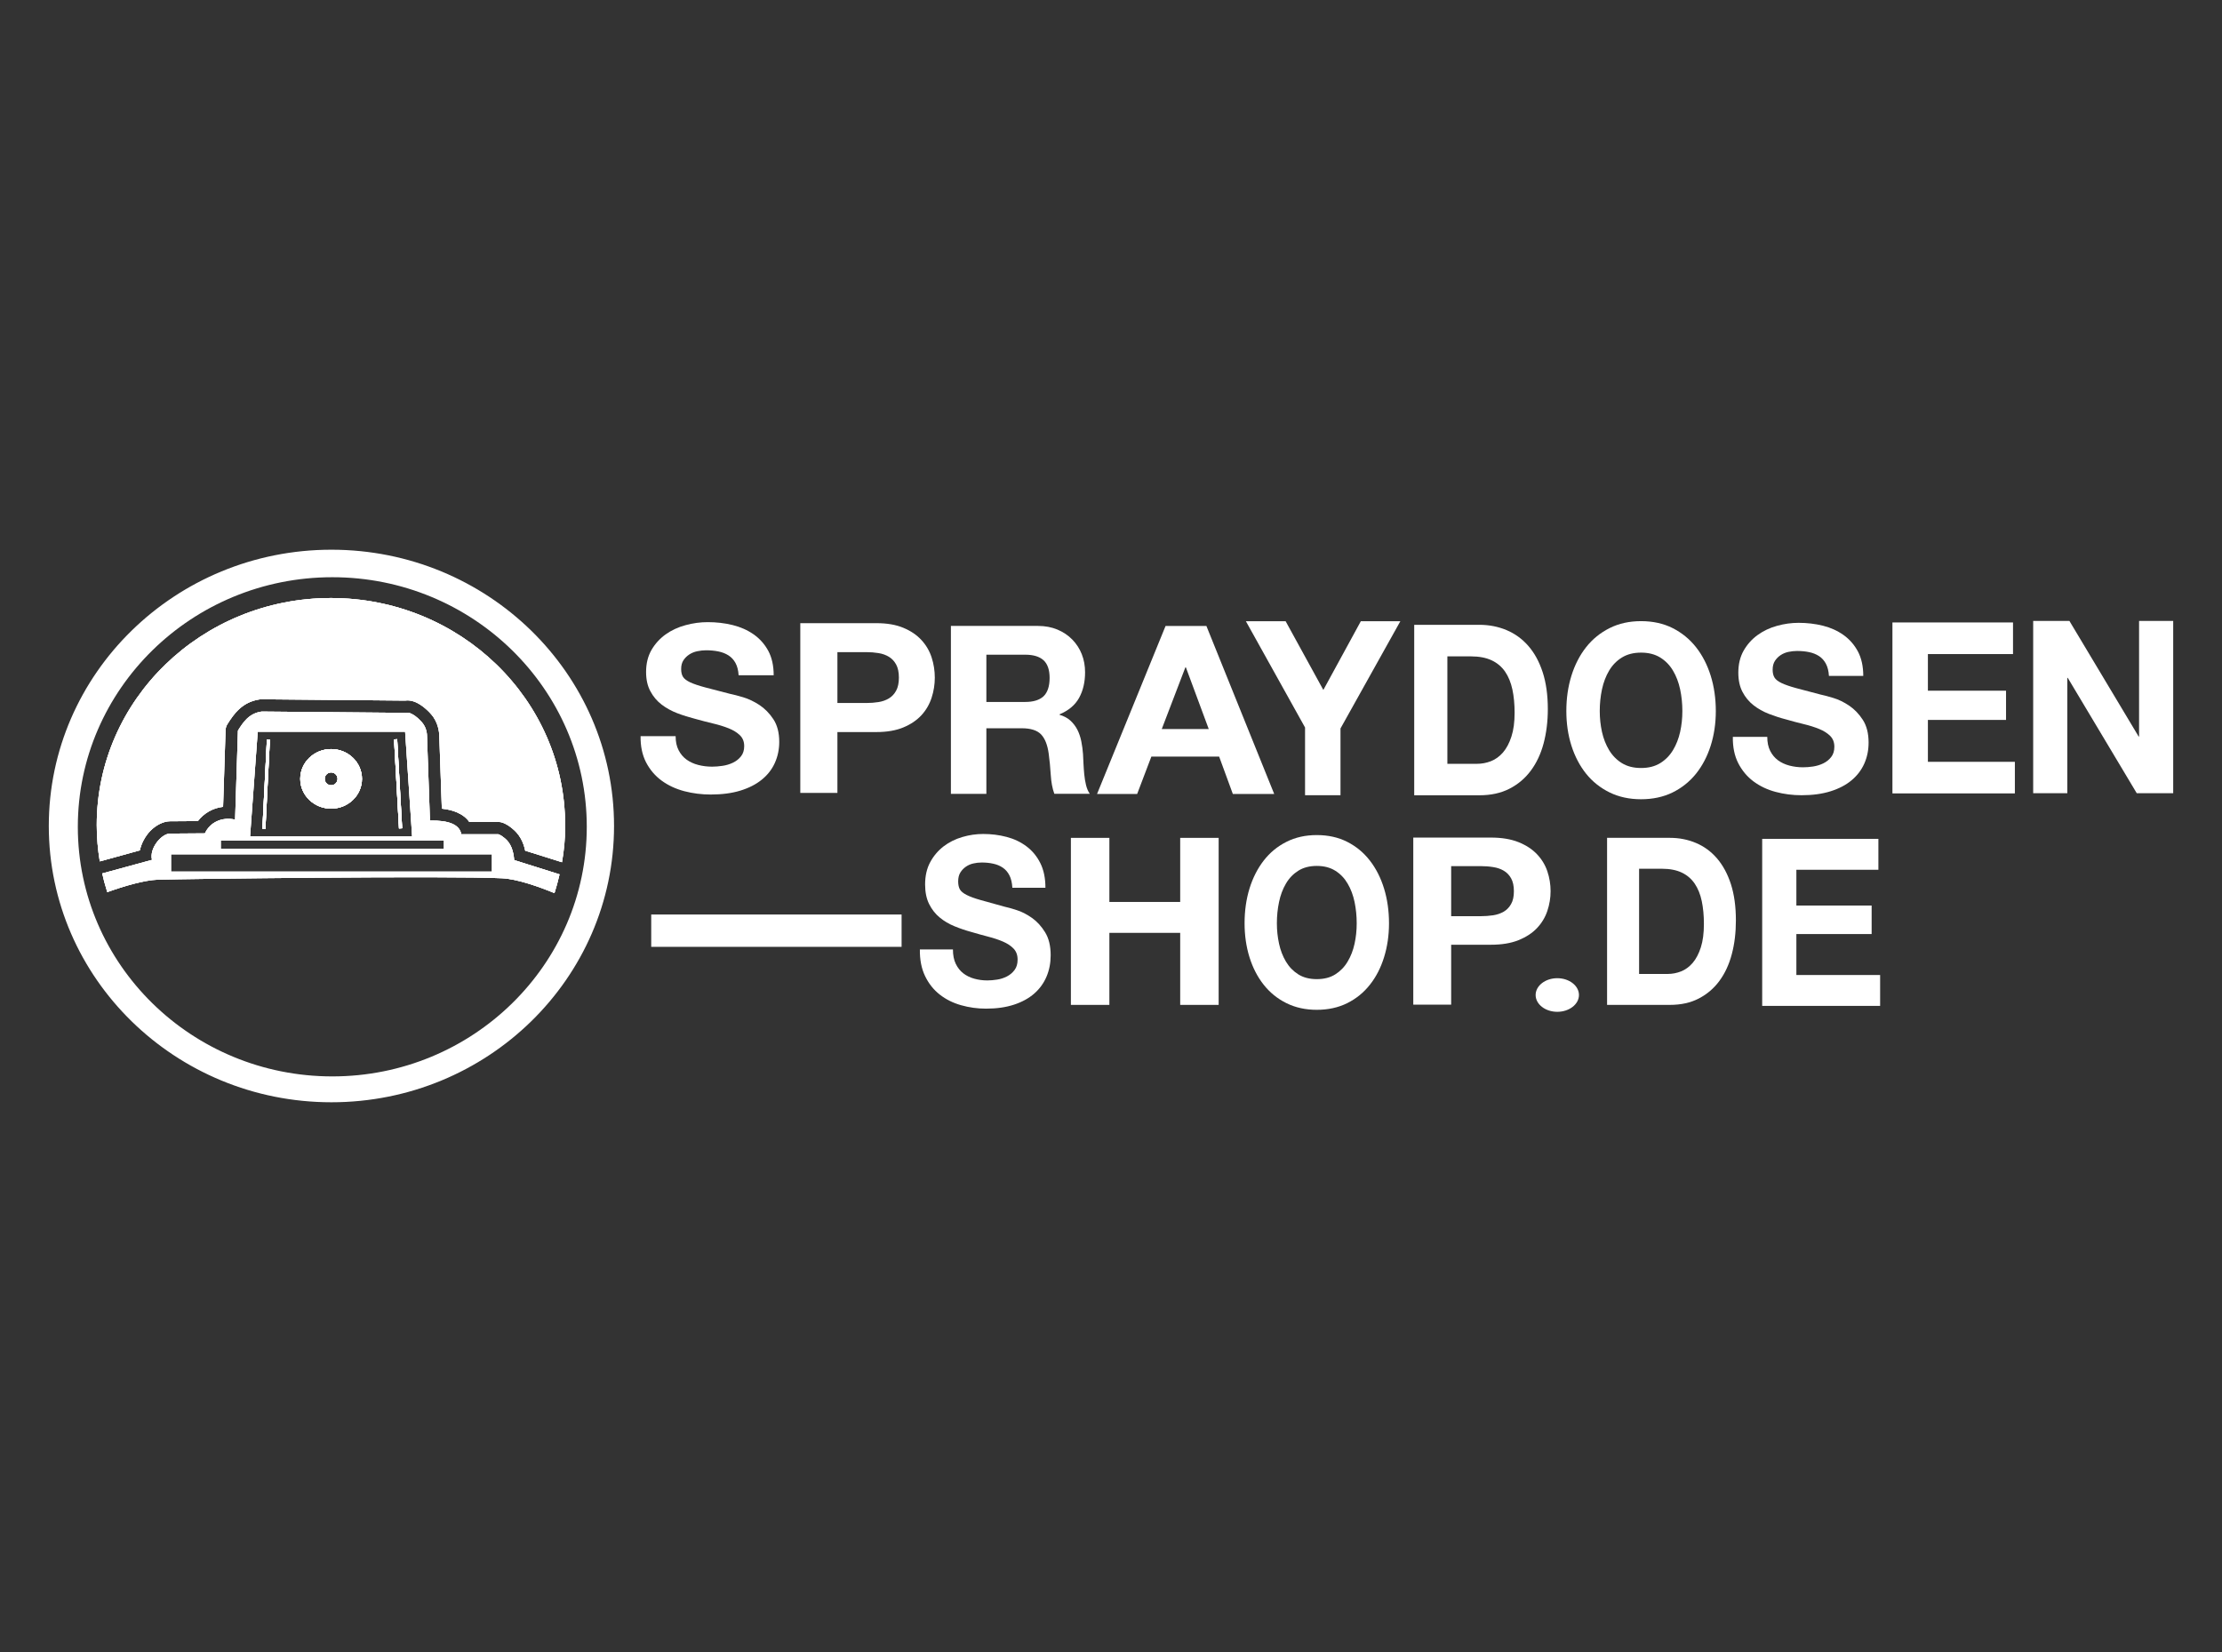<?xml version="1.0" encoding="UTF-8"?>
<svg id="Ebene_1" data-name="Ebene 1" xmlns="http://www.w3.org/2000/svg" viewBox="0 0 780 580">
  <rect x="0" y="0" width="780" height="580" fill="#333333" stroke="none"/>
  <defs>
    <style>
      .cls-1, .cls-2 {
        fill: #fff;
      }

      .cls-2 {
        fill-rule: evenodd;
      }
    </style>
  </defs>
  <path class="cls-2" d="M116.34,193c-54.76,0-99.21,43.46-99.21,96.99s44.45,97.01,99.21,97.01,99.21-43.46,99.21-97.01-44.45-96.99-99.21-96.99ZM116.66,377.92c-49.32,0-89.34-39.26-89.34-87.63s40.03-87.63,89.34-87.63,89.32,39.29,89.32,87.63-40.03,87.63-89.32,87.63Z"/>
  <polygon class="cls-2" points="93.68 259.67 94.75 259.71 93.17 291.01 92.11 290.94 93.68 259.67"/>
  <path class="cls-2" d="M116.24,263c-5.98,0-10.84,4.68-10.84,10.45s4.86,10.45,10.84,10.45,10.82-4.68,10.82-10.45-4.84-10.45-10.82-10.45ZM116.24,275.72c-1.25,0-2.27-1.02-2.27-2.27s1.02-2.27,2.27-2.27,2.27,1.02,2.27,2.27-1.02,2.27-2.27,2.27Z"/>
  <polygon class="cls-2" points="139.43 259.53 141.17 290.8 140.06 290.87 138.32 259.6 139.43 259.53"/>
  <path class="cls-2" d="M180.5,301.99c-.28-3.41-1.2-5.95-3.29-7.67-.67-.56-1.3-1.04-2.22-1.41h-13.06c-.58-3.47-4.52-4.93-11-4.82l-1.04-29.67s.09-2.71-1.76-4.8c-1.95-2.25-4.31-3.73-5.51-3.34l-50.73-.46c-4.63.63-6.67,4.01-8.36,6.69l-1,31.25c-4.77-1.07-8.89,1.07-10.59,4.82l-12.21.09c-3.03-.02-7.41,5.21-6.37,9.22l-17.47,4.77.7,2.92,1.07,3.64c5.44-1.97,12.93-4.24,17.86-4.38,9.5-.28,101.76-1.41,120.75-.49,5.21.25,12.79,2.92,18.37,5.21.67-2.15,1.27-4.35,1.78-6.58l-15.91-5ZM90.46,256.89h51.75l2.46,36.78h-56.89l2.69-36.78ZM77.49,295.06h78.34v2.97h-78.34v-2.97ZM172.7,306.02H60.03v-6.09h112.67v6.09Z"/>
  <path class="cls-2" d="M198.41,289.66c0,4.45-.39,8.83-1.14,13.06l-12.9-4.05c-.69-3.29-2.13-5.81-4.42-7.69-1-.83-1.97-1.55-3.41-2.11-.49-.19-1.02-.3-1.58-.3h-10.22c-1-1.44-2.46-2.57-4.45-3.41-1.39-.6-3.13-1.02-5.19-1.25l-.9-25.67c-.02-1.02-.3-4.59-2.85-7.48-1.92-2.2-4.19-3.8-5.93-4.42-1.18-.44-2.29-.51-3.22-.37l-50.29-.46c-.21-.02-.42,0-.63.02-6.21.86-9.17,5.07-11.44,8.69-.42.65-.65,1.39-.67,2.18l-.86,26.87c-3.66.42-6.76,2.27-8.85,5l-9.78.07c-2.13,0-4.8,1.2-6.95,3.41-1.76,1.85-3.1,4.31-3.64,6.81l-14.06,3.87c-.69-4.17-1.07-8.41-1.07-12.76,0-43.99,36.83-79.71,82.21-79.71s82.21,35.72,82.21,79.71Z"/>
  <polygon class="cls-2" points="93.68 259.67 94.75 259.71 93.17 291.01 92.11 290.94 93.68 259.67"/>
  <path class="cls-2" d="M116.24,263c-5.98,0-10.84,4.68-10.84,10.45s4.86,10.45,10.84,10.45,10.82-4.68,10.82-10.45-4.84-10.45-10.82-10.45ZM116.24,275.72c-1.25,0-2.27-1.02-2.27-2.27s1.02-2.27,2.27-2.27,2.27,1.02,2.27,2.27-1.02,2.27-2.27,2.27Z"/>
  <polygon class="cls-2" points="139.43 259.53 141.17 290.8 140.06 290.87 138.32 259.6 139.43 259.53"/>
  <path class="cls-2" d="M180.5,301.99c-.28-3.41-1.2-5.95-3.29-7.67-.67-.56-1.3-1.04-2.22-1.41h-13.06c-.58-3.47-4.52-4.93-11-4.82l-1.04-29.67s.09-2.71-1.76-4.8c-1.95-2.25-4.31-3.73-5.51-3.34l-50.73-.46c-4.63.63-6.67,4.01-8.36,6.69l-1,31.25c-4.77-1.07-8.89,1.07-10.59,4.82l-12.21.09c-3.03-.02-7.41,5.21-6.37,9.22l-17.47,4.77.7,2.92,1.07,3.64c5.44-1.97,12.93-4.24,17.86-4.38,9.5-.28,101.76-1.41,120.75-.49,5.21.25,12.79,2.92,18.37,5.21.67-2.15,1.27-4.35,1.78-6.58l-15.91-5ZM90.46,256.89h51.75l2.46,36.78h-56.89l2.69-36.78ZM77.49,295.06h78.34v2.97h-78.34v-2.97ZM172.7,306.02H60.03v-6.09h112.67v6.09Z"/>
  <path class="cls-2" d="M198.41,289.66c0,4.45-.39,8.83-1.14,13.06l-12.9-4.05c-.69-3.29-2.13-5.81-4.42-7.69-1-.83-1.97-1.55-3.41-2.11-.49-.19-1.02-.3-1.58-.3h-10.22c-1-1.44-2.46-2.57-4.45-3.41-1.39-.6-3.13-1.02-5.19-1.25l-.9-25.67c-.02-1.02-.3-4.59-2.85-7.48-1.92-2.2-4.19-3.8-5.93-4.42-1.18-.44-2.29-.51-3.22-.37l-50.29-.46c-.21-.02-.42,0-.63.02-6.21.86-9.17,5.07-11.44,8.69-.42.65-.65,1.39-.67,2.18l-.86,26.87c-3.66.42-6.76,2.27-8.85,5l-9.78.07c-2.13,0-4.8,1.2-6.95,3.41-1.76,1.85-3.1,4.31-3.64,6.81l-14.06,3.87c-.69-4.17-1.07-8.41-1.07-12.76,0-43.99,36.83-79.71,82.21-79.71s82.21,35.72,82.21,79.71Z"/>
  <polygon class="cls-2" points="93.68 259.67 94.75 259.71 93.17 291.01 92.11 290.94 93.68 259.67"/>
  <path class="cls-2" d="M116.24,263c-5.98,0-10.84,4.68-10.84,10.45s4.86,10.45,10.84,10.45,10.82-4.68,10.82-10.45-4.84-10.45-10.82-10.45ZM116.24,275.72c-1.25,0-2.27-1.02-2.27-2.27s1.02-2.27,2.27-2.27,2.27,1.02,2.27,2.27-1.02,2.27-2.27,2.27Z"/>
  <polygon class="cls-2" points="139.43 259.53 141.17 290.8 140.06 290.87 138.32 259.6 139.43 259.53"/>
  <path class="cls-2" d="M180.5,301.99c-.28-3.41-1.2-5.95-3.29-7.67-.67-.56-1.3-1.04-2.22-1.41h-13.06c-.58-3.47-4.52-4.93-11-4.82l-1.04-29.67s.09-2.71-1.76-4.8c-1.95-2.25-4.31-3.73-5.51-3.34l-50.73-.46c-4.63.63-6.67,4.01-8.36,6.69l-1,31.25c-4.77-1.07-8.89,1.07-10.59,4.82l-12.21.09c-3.03-.02-7.41,5.21-6.37,9.22l-17.47,4.77.7,2.92,1.07,3.64c5.44-1.97,12.93-4.24,17.86-4.38,9.5-.28,101.76-1.41,120.75-.49,5.21.25,12.79,2.92,18.37,5.21.67-2.15,1.27-4.35,1.78-6.58l-15.91-5ZM90.46,256.89h51.75l2.46,36.78h-56.89l2.69-36.78ZM77.49,295.06h78.34v2.97h-78.34v-2.97ZM172.7,306.02H60.03v-6.09h112.67v6.09Z"/>
  <path class="cls-2" d="M198.41,289.66c0,4.45-.39,8.83-1.14,13.06l-12.9-4.05c-.69-3.29-2.13-5.81-4.42-7.69-1-.83-1.97-1.55-3.41-2.11-.49-.19-1.02-.3-1.58-.3h-10.22c-1-1.44-2.46-2.57-4.45-3.41-1.39-.6-3.13-1.02-5.19-1.25l-.9-25.67c-.02-1.02-.3-4.59-2.85-7.48-1.92-2.2-4.19-3.8-5.93-4.42-1.18-.44-2.29-.51-3.22-.37l-50.29-.46c-.21-.02-.42,0-.63.02-6.21.86-9.17,5.07-11.44,8.69-.42.65-.65,1.39-.67,2.18l-.86,26.87c-3.66.42-6.76,2.27-8.85,5l-9.78.07c-2.13,0-4.8,1.2-6.95,3.41-1.76,1.85-3.1,4.31-3.64,6.81l-14.06,3.87c-.69-4.17-1.07-8.41-1.07-12.76,0-43.99,36.83-79.71,82.21-79.71s82.21,35.72,82.21,79.71Z"/>
  <polygon class="cls-2" points="93.68 259.67 94.75 259.71 93.17 291.01 92.11 290.94 93.68 259.67"/>
  <path class="cls-2" d="M116.24,263c-5.98,0-10.84,4.68-10.84,10.45s4.86,10.45,10.84,10.45,10.82-4.68,10.82-10.45-4.84-10.45-10.82-10.45ZM116.24,275.72c-1.25,0-2.27-1.02-2.27-2.27s1.02-2.27,2.27-2.27,2.27,1.02,2.27,2.27-1.02,2.27-2.27,2.27Z"/>
  <polygon class="cls-2" points="141.17 290.8 140.06 290.87 138.32 259.6 139.43 259.53 141.17 290.8"/>
  <polygon class="cls-2" points="141.17 290.8 140.06 290.87 138.32 259.6 139.43 259.53 141.17 290.8"/>
  <polygon class="cls-2" points="94.75 259.71 93.17 291.01 92.11 290.94 93.68 259.67 94.75 259.71"/>
  <path class="cls-2" d="M116.24,263c-5.98,0-10.84,4.68-10.84,10.45s4.86,10.45,10.84,10.45,10.82-4.68,10.82-10.45-4.84-10.45-10.82-10.45ZM116.24,275.72c-1.25,0-2.27-1.02-2.27-2.27s1.02-2.27,2.27-2.27,2.27,1.02,2.27,2.27-1.02,2.27-2.27,2.27Z"/>
  <path class="cls-1" d="M334.52,333.34h-11.61c-.06,3.61.56,6.74,1.83,9.37,1.27,2.63,2.99,4.8,5.16,6.49,2.17,1.7,4.67,2.94,7.49,3.73,2.83.8,5.74,1.2,8.74,1.2,3.72,0,6.99-.47,9.82-1.4,2.83-.93,5.19-2.23,7.1-3.89,1.91-1.67,3.34-3.66,4.32-5.96.97-2.3,1.45-4.79,1.45-7.48,0-3.28-.65-5.97-1.95-8.08-1.3-2.11-2.83-3.79-4.62-5.05-1.78-1.26-3.58-2.18-5.39-2.75-1.8-.58-3.22-.98-4.24-1.19-3.41-.93-6.18-1.7-8.29-2.3-2.12-.59-3.77-1.2-4.97-1.8-1.19-.6-2-1.26-2.41-1.97-.4-.72-.6-1.64-.6-2.8,0-1.26.25-2.3.76-3.12.51-.82,1.16-1.51,1.95-2.05.79-.54,1.66-.93,2.63-1.14.97-.22,1.93-.33,2.91-.33,1.48,0,2.83.14,4.08.42,1.25.27,2.36.73,3.33,1.39.97.66,1.75,1.56,2.33,2.7.59,1.15.93,2.6,1.03,4.36h11.61c0-3.39-.6-6.28-1.8-8.67-1.19-2.38-2.81-4.34-4.85-5.87-2.04-1.53-4.37-2.64-6.99-3.32-2.62-.69-5.36-1.03-8.21-1.03-2.44,0-4.89.35-7.33,1.07s-4.64,1.8-6.57,3.28c-1.93,1.49-3.5,3.33-4.7,5.55-1.2,2.22-1.79,4.83-1.79,7.84,0,2.68.47,4.97,1.41,6.86.95,1.89,2.18,3.47,3.71,4.72,1.52,1.26,3.26,2.29,5.2,3.08,1.93.79,3.92,1.47,5.96,2.02,1.99.59,3.95,1.14,5.88,1.64,1.94.49,3.67,1.07,5.19,1.73,1.53.66,2.77,1.48,3.71,2.46.94.98,1.41,2.27,1.41,3.85,0,1.49-.35,2.7-1.07,3.66-.72.96-1.61,1.71-2.68,2.26-1.07.55-2.21.92-3.44,1.11-1.22.19-2.37.29-3.44.29-1.58,0-3.1-.2-4.58-.61-1.48-.41-2.76-1.04-3.86-1.89-1.1-.85-1.97-1.96-2.64-3.33-.66-1.38-.99-3.04-.99-5.02h0Z"/>
  <polygon class="cls-1" points="375.92 294.17 375.92 352.81 389.43 352.81 389.43 327.52 414.29 327.52 414.29 352.81 427.79 352.81 427.79 294.17 414.29 294.17 414.29 316.67 389.43 316.67 389.43 294.17 375.92 294.17 375.92 294.17"/>
  <path class="cls-1" d="M448.23,324.15c0-2.57.25-5.06.76-7.47.5-2.42,1.31-4.56,2.42-6.45,1.1-1.9,2.56-3.4,4.33-4.52,1.78-1.12,3.95-1.69,6.5-1.69s4.71.57,6.5,1.69c1.78,1.12,3.22,2.62,4.33,4.52,1.12,1.89,1.92,4.03,2.43,6.45.5,2.41.75,4.9.75,7.47s-.25,4.86-.75,7.18c-.51,2.33-1.31,4.42-2.43,6.28-1.1,1.87-2.55,3.35-4.33,4.48-1.78,1.13-3.95,1.68-6.5,1.68s-4.72-.56-6.5-1.68c-1.77-1.12-3.22-2.61-4.33-4.48-1.11-1.86-1.92-3.95-2.42-6.28-.51-2.32-.76-4.72-.76-7.18h0ZM436.89,324.15c0,4.27.58,8.25,1.73,11.95,1.16,3.7,2.82,6.91,4.99,9.65,2.17,2.74,4.82,4.89,7.97,6.45,3.16,1.56,6.71,2.34,10.66,2.34s7.55-.78,10.69-2.34c3.13-1.56,5.78-3.71,7.94-6.45,2.17-2.73,3.83-5.95,4.98-9.65,1.15-3.7,1.74-7.67,1.74-11.95s-.58-8.45-1.74-12.2c-1.15-3.75-2.81-7.02-4.98-9.81-2.16-2.79-4.81-4.98-7.94-6.57s-6.69-2.38-10.69-2.38-7.5.79-10.66,2.38c-3.15,1.59-5.81,3.78-7.97,6.57-2.17,2.8-3.83,6.07-4.99,9.81-1.15,3.75-1.73,7.81-1.73,12.2h0Z"/>
  <path class="cls-1" d="M509.41,321.67v-17.58h10.33c1.53,0,3,.11,4.41.34,1.41.21,2.65.64,3.72,1.27,1.07.63,1.93,1.51,2.58,2.67.65,1.15.98,2.66.98,4.52s-.32,3.37-.98,4.51c-.65,1.15-1.51,2.05-2.58,2.68-1.08.62-2.31,1.05-3.72,1.27-1.41.21-2.88.32-4.41.32h-10.33ZM496.11,294.08v58.64h13.3v-21.03h13.98c3.78,0,7-.53,9.65-1.6,2.66-1.07,4.82-2.48,6.49-4.23,1.66-1.76,2.88-3.76,3.64-6.04.76-2.27,1.14-4.58,1.14-6.94s-.38-4.74-1.14-6.98c-.76-2.25-1.98-4.25-3.64-5.99-1.66-1.76-3.83-3.17-6.49-4.24-2.66-1.06-5.87-1.6-9.65-1.6h-27.29Z"/>
  <path class="cls-1" d="M575.38,341.96v-36.95h8.02c2.76,0,5.09.46,6.98,1.36,1.88.9,3.39,2.2,4.54,3.9,1.14,1.69,1.96,3.73,2.46,6.11.5,2.39.75,5.05.75,8.01,0,3.23-.35,5.96-1.07,8.21-.72,2.24-1.67,4.06-2.86,5.46-1.2,1.39-2.56,2.39-4.08,2.99-1.53.6-3.1.9-4.73.9h-10.01ZM564.14,294.17v58.64h22.04c3.91,0,7.31-.75,10.19-2.26,2.89-1.5,5.3-3.57,7.23-6.2s3.38-5.75,4.33-9.37c.96-3.61,1.43-7.55,1.43-11.83,0-4.87-.59-9.12-1.75-12.73-1.17-3.61-2.8-6.62-4.87-9.03-2.07-2.41-4.53-4.22-7.37-5.42-2.84-1.21-5.91-1.81-9.2-1.81h-22.04Z"/>
  <polygon class="cls-1" points="618.59 294.52 618.59 353.16 659.99 353.16 659.99 342.32 630.59 342.32 630.59 327.94 657.01 327.94 657.01 317.93 630.59 317.93 630.59 305.37 659.38 305.37 659.38 294.52 618.59 294.52 618.59 294.52"/>
  <polygon class="cls-2" points="228.6 332.43 316.49 332.43 316.49 321.08 228.6 321.08 228.6 332.43 228.6 332.43"/>
  <path class="cls-2" d="M546.66,343.44c4.2,0,7.61,2.65,7.61,5.9s-3.41,5.9-7.61,5.9-7.6-2.65-7.6-5.9,3.41-5.9,7.6-5.9h0Z"/>
  <path class="cls-1" d="M237.18,258.45h-12.31c-.06,3.56.6,6.64,1.94,9.24,1.36,2.59,3.18,4.73,5.47,6.4,2.29,1.67,4.94,2.9,7.93,3.69,3,.78,6.09,1.17,9.27,1.17,3.95,0,7.41-.45,10.41-1.37,2.99-.92,5.5-2.2,7.53-3.85,2.03-1.65,3.56-3.6,4.58-5.88,1.02-2.27,1.54-4.72,1.54-7.37,0-3.24-.69-5.91-2.07-7.98-1.37-2.08-3.01-3.74-4.9-4.99-1.89-1.23-3.79-2.14-5.71-2.71-1.92-.57-3.41-.96-4.5-1.17-3.61-.92-6.54-1.68-8.78-2.28-2.25-.6-4-1.19-5.27-1.77-1.27-.6-2.12-1.25-2.56-1.95-.43-.69-.64-1.61-.64-2.75,0-1.24.27-2.27.81-3.08.54-.81,1.23-1.49,2.06-2.03.84-.54,1.77-.92,2.8-1.13,1.02-.21,2.05-.33,3.08-.33,1.57,0,3.01.14,4.33.41,1.33.27,2.5.73,3.53,1.38,1.02.65,1.85,1.54,2.47,2.68.61,1.13.99,2.56,1.09,4.29h12.31c0-3.34-.63-6.2-1.89-8.55-1.27-2.35-2.99-4.28-5.15-5.8-2.17-1.51-4.63-2.6-7.41-3.28-2.78-.68-5.68-1.01-8.71-1.01-2.59,0-5.18.35-7.78,1.06-2.59.7-4.92,1.77-6.97,3.23-2.04,1.46-3.71,3.29-4.98,5.47-1.26,2.19-1.9,4.77-1.9,7.74,0,2.65.5,4.91,1.51,6.76.99,1.87,2.3,3.42,3.93,4.67,1.62,1.24,3.46,2.26,5.5,3.04,2.05.78,4.16,1.44,6.32,1.99,2.11.59,4.19,1.13,6.24,1.62,2.04.48,3.88,1.05,5.5,1.7,1.62.65,2.93,1.46,3.93,2.43,1,.97,1.51,2.24,1.51,3.81,0,1.46-.38,2.66-1.14,3.61-.75.95-1.7,1.69-2.84,2.23-1.13.54-2.34.9-3.64,1.09-1.29.19-2.51.29-3.64.29-1.67,0-3.3-.2-4.86-.6-1.57-.41-2.94-1.03-4.1-1.87-1.16-.84-2.09-1.93-2.79-3.28-.71-1.36-1.06-3-1.06-4.94h0Z"/>
  <path class="cls-1" d="M293.96,246.83v-17.87h10.12c1.5,0,2.93.11,4.32.34,1.38.22,2.59.66,3.64,1.3,1.06.63,1.89,1.54,2.54,2.71.63,1.16.96,2.7.96,4.59s-.32,3.42-.96,4.59c-.64,1.17-1.48,2.07-2.54,2.71-1.05.64-2.27,1.07-3.64,1.29-1.39.22-2.82.33-4.32.33h-10.12ZM280.93,218.78v59.61h13.03v-21.37h13.69c3.71,0,6.86-.55,9.46-1.63,2.6-1.08,4.72-2.52,6.35-4.29,1.64-1.78,2.82-3.83,3.57-6.14.75-2.3,1.12-4.66,1.12-7.05s-.37-4.81-1.12-7.1c-.74-2.28-1.93-4.31-3.57-6.09-1.63-1.78-3.75-3.22-6.35-4.3-2.6-1.09-5.75-1.63-9.46-1.63h-26.71Z"/>
  <path class="cls-1" d="M346.25,246.45v-16.59h13.64c2.85,0,4.99.65,6.42,1.94,1.42,1.29,2.14,3.37,2.14,6.23s-.72,5.11-2.14,6.44c-1.43,1.32-3.57,1.98-6.42,1.98h-13.64ZM333.8,219.78v58.93h12.45v-23.02h12.45c3.11,0,5.36.72,6.74,2.14,1.37,1.43,2.27,3.68,2.69,6.76.32,2.37.56,4.84.72,7.43.16,2.58.57,4.81,1.26,6.68h12.45c-.59-.83-1.01-1.83-1.31-3.01-.29-1.18-.5-2.43-.63-3.75-.13-1.32-.22-2.62-.28-3.88-.06-1.26-.1-2.36-.16-3.3-.1-1.49-.31-2.97-.6-4.46-.29-1.48-.75-2.84-1.38-4.09-.64-1.24-1.46-2.3-2.46-3.22-1-.91-2.27-1.58-3.8-2.03v-.16c3.17-1.33,5.46-3.25,6.86-5.78,1.4-2.54,2.1-5.53,2.1-9,0-2.25-.38-4.36-1.15-6.31-.76-1.95-1.88-3.67-3.33-5.16-1.46-1.49-3.2-2.66-5.23-3.51-2.03-.85-4.32-1.28-6.86-1.28h-30.53Z"/>
  <path class="cls-1" d="M407.82,255.96l8.28-21.64h.19l8.02,21.64h-16.48ZM409.15,219.78l-24.05,58.98h14.08l4.99-13.13h23.79l4.81,13.13h14.52l-23.8-58.98h-14.35Z"/>
  <polygon class="cls-1" points="458.12 255.42 458.12 279.2 470.56 279.2 470.56 255.76 491.57 218.11 477.7 218.11 464.54 242.24 451.3 218.11 437.35 218.11 458.12 255.42 458.12 255.42"/>
  <path class="cls-1" d="M508.08,268.16v-37.71h8.31c2.87,0,5.29.47,7.24,1.39,1.95.92,3.52,2.25,4.71,3.97,1.19,1.74,2.03,3.82,2.56,6.25.52,2.43.78,5.16.78,8.17,0,3.3-.37,6.1-1.12,8.38-.74,2.3-1.73,4.15-2.96,5.58-1.24,1.42-2.65,2.44-4.23,3.06-1.58.61-3.22.92-4.9.92h-10.39ZM496.44,219.38v59.84h22.85c4.05,0,7.57-.76,10.57-2.3,3-1.53,5.49-3.64,7.5-6.33,2-2.69,3.5-5.86,4.49-9.55.98-3.69,1.49-7.71,1.49-12.07,0-4.98-.61-9.31-1.82-13-1.21-3.68-2.89-6.75-5.05-9.22-2.14-2.45-4.7-4.3-7.64-5.53-2.94-1.23-6.12-1.85-9.53-1.85h-22.85Z"/>
  <path class="cls-1" d="M561.57,249.64c0-2.62.26-5.16.78-7.61.53-2.46,1.36-4.65,2.51-6.58,1.14-1.92,2.64-3.46,4.48-4.6,1.85-1.14,4.09-1.72,6.73-1.72s4.88.58,6.73,1.72c1.84,1.14,3.34,2.68,4.48,4.6,1.15,1.93,1.98,4.12,2.51,6.58.52,2.45.78,4.99.78,7.61s-.26,4.95-.78,7.33c-.53,2.37-1.36,4.5-2.51,6.4-1.14,1.89-2.64,3.42-4.48,4.56-1.85,1.14-4.09,1.71-6.73,1.71s-4.88-.57-6.73-1.71c-1.84-1.14-3.34-2.67-4.48-4.56-1.15-1.9-1.98-4.03-2.51-6.4-.52-2.38-.78-4.81-.78-7.33h0ZM549.84,249.64c0,4.36.6,8.42,1.79,12.18,1.2,3.76,2.92,7.04,5.16,9.84,2.24,2.79,5,4.97,8.26,6.57,3.26,1.59,6.93,2.38,11.02,2.38s7.82-.79,11.06-2.38c3.24-1.6,5.97-3.78,8.22-6.57,2.24-2.8,3.96-6.08,5.16-9.84,1.19-3.76,1.8-7.82,1.8-12.18s-.6-8.6-1.8-12.42c-1.2-3.83-2.92-7.16-5.16-10.01-2.25-2.84-4.98-5.07-8.22-6.7-3.23-1.62-6.92-2.43-11.06-2.43s-7.76.81-11.02,2.43c-3.26,1.63-6.02,3.86-8.26,6.7-2.24,2.84-3.96,6.18-5.16,10.01-1.19,3.82-1.79,7.96-1.79,12.42h0Z"/>
  <path class="cls-1" d="M620.34,258.7h-12.05c-.06,3.57.57,6.64,1.89,9.24,1.33,2.59,3.11,4.73,5.35,6.4,2.25,1.67,4.84,2.91,7.78,3.69,2.93.78,5.96,1.17,9.08,1.17,3.86,0,7.25-.46,10.18-1.38,2.94-.92,5.39-2.2,7.38-3.85,1.98-1.65,3.47-3.61,4.48-5.87,1.01-2.28,1.51-4.73,1.51-7.38,0-3.24-.68-5.9-2.02-7.98-1.35-2.08-2.95-3.74-4.79-4.99-1.85-1.24-3.72-2.15-5.59-2.71-1.87-.57-3.34-.96-4.39-1.17-3.54-.92-6.41-1.68-8.6-2.27-2.19-.59-3.91-1.19-5.16-1.78-1.24-.6-2.07-1.24-2.49-1.95-.43-.7-.64-1.62-.64-2.75,0-1.25.27-2.27.8-3.09.53-.81,1.2-1.49,2.02-2.03.82-.54,1.74-.92,2.74-1.13,1-.21,2.01-.32,3.01-.32,1.53,0,2.95.14,4.24.41,1.3.27,2.45.73,3.46,1.38,1.01.65,1.8,1.54,2.42,2.68.6,1.13.97,2.56,1.07,4.29h12.05c0-3.34-.62-6.2-1.86-8.55-1.25-2.35-2.93-4.28-5.04-5.79-2.12-1.51-4.54-2.61-7.26-3.29-2.72-.67-5.57-1.01-8.52-1.01-2.54,0-5.07.35-7.61,1.06-2.55.7-4.81,1.78-6.82,3.24-2.01,1.46-3.63,3.28-4.88,5.46-1.24,2.19-1.87,4.76-1.87,7.74,0,2.65.49,4.91,1.47,6.76.98,1.87,2.26,3.42,3.85,4.66,1.59,1.25,3.38,2.26,5.39,3.04,2.02.78,4.07,1.45,6.19,1.99,2.06.6,4.1,1.14,6.1,1.62,2.01.48,3.8,1.05,5.39,1.7,1.59.65,2.87,1.46,3.85,2.43.98.98,1.47,2.24,1.47,3.81,0,1.46-.37,2.66-1.11,3.6-.73.95-1.66,1.69-2.77,2.23-1.11.54-2.3.9-3.57,1.1-1.27.19-2.46.28-3.57.28-1.64,0-3.22-.2-4.76-.6-1.53-.41-2.87-1.03-4.01-1.87-1.13-.84-2.04-1.93-2.73-3.28-.69-1.36-1.03-3-1.03-4.94h0Z"/>
  <polygon class="cls-1" points="664.31 218.54 664.31 278.56 707.29 278.56 707.29 267.47 676.76 267.47 676.76 252.76 704.19 252.76 704.19 242.5 676.76 242.5 676.76 229.64 706.64 229.64 706.64 218.54 664.31 218.54 664.31 218.54"/>
  <polygon class="cls-1" points="713.72 218.01 713.72 278.49 725.7 278.49 725.7 238 725.86 238 750.07 278.49 762.87 278.49 762.87 218.01 750.89 218.01 750.89 258.58 750.73 258.58 726.44 218.01 713.72 218.01 713.72 218.01"/>
</svg>